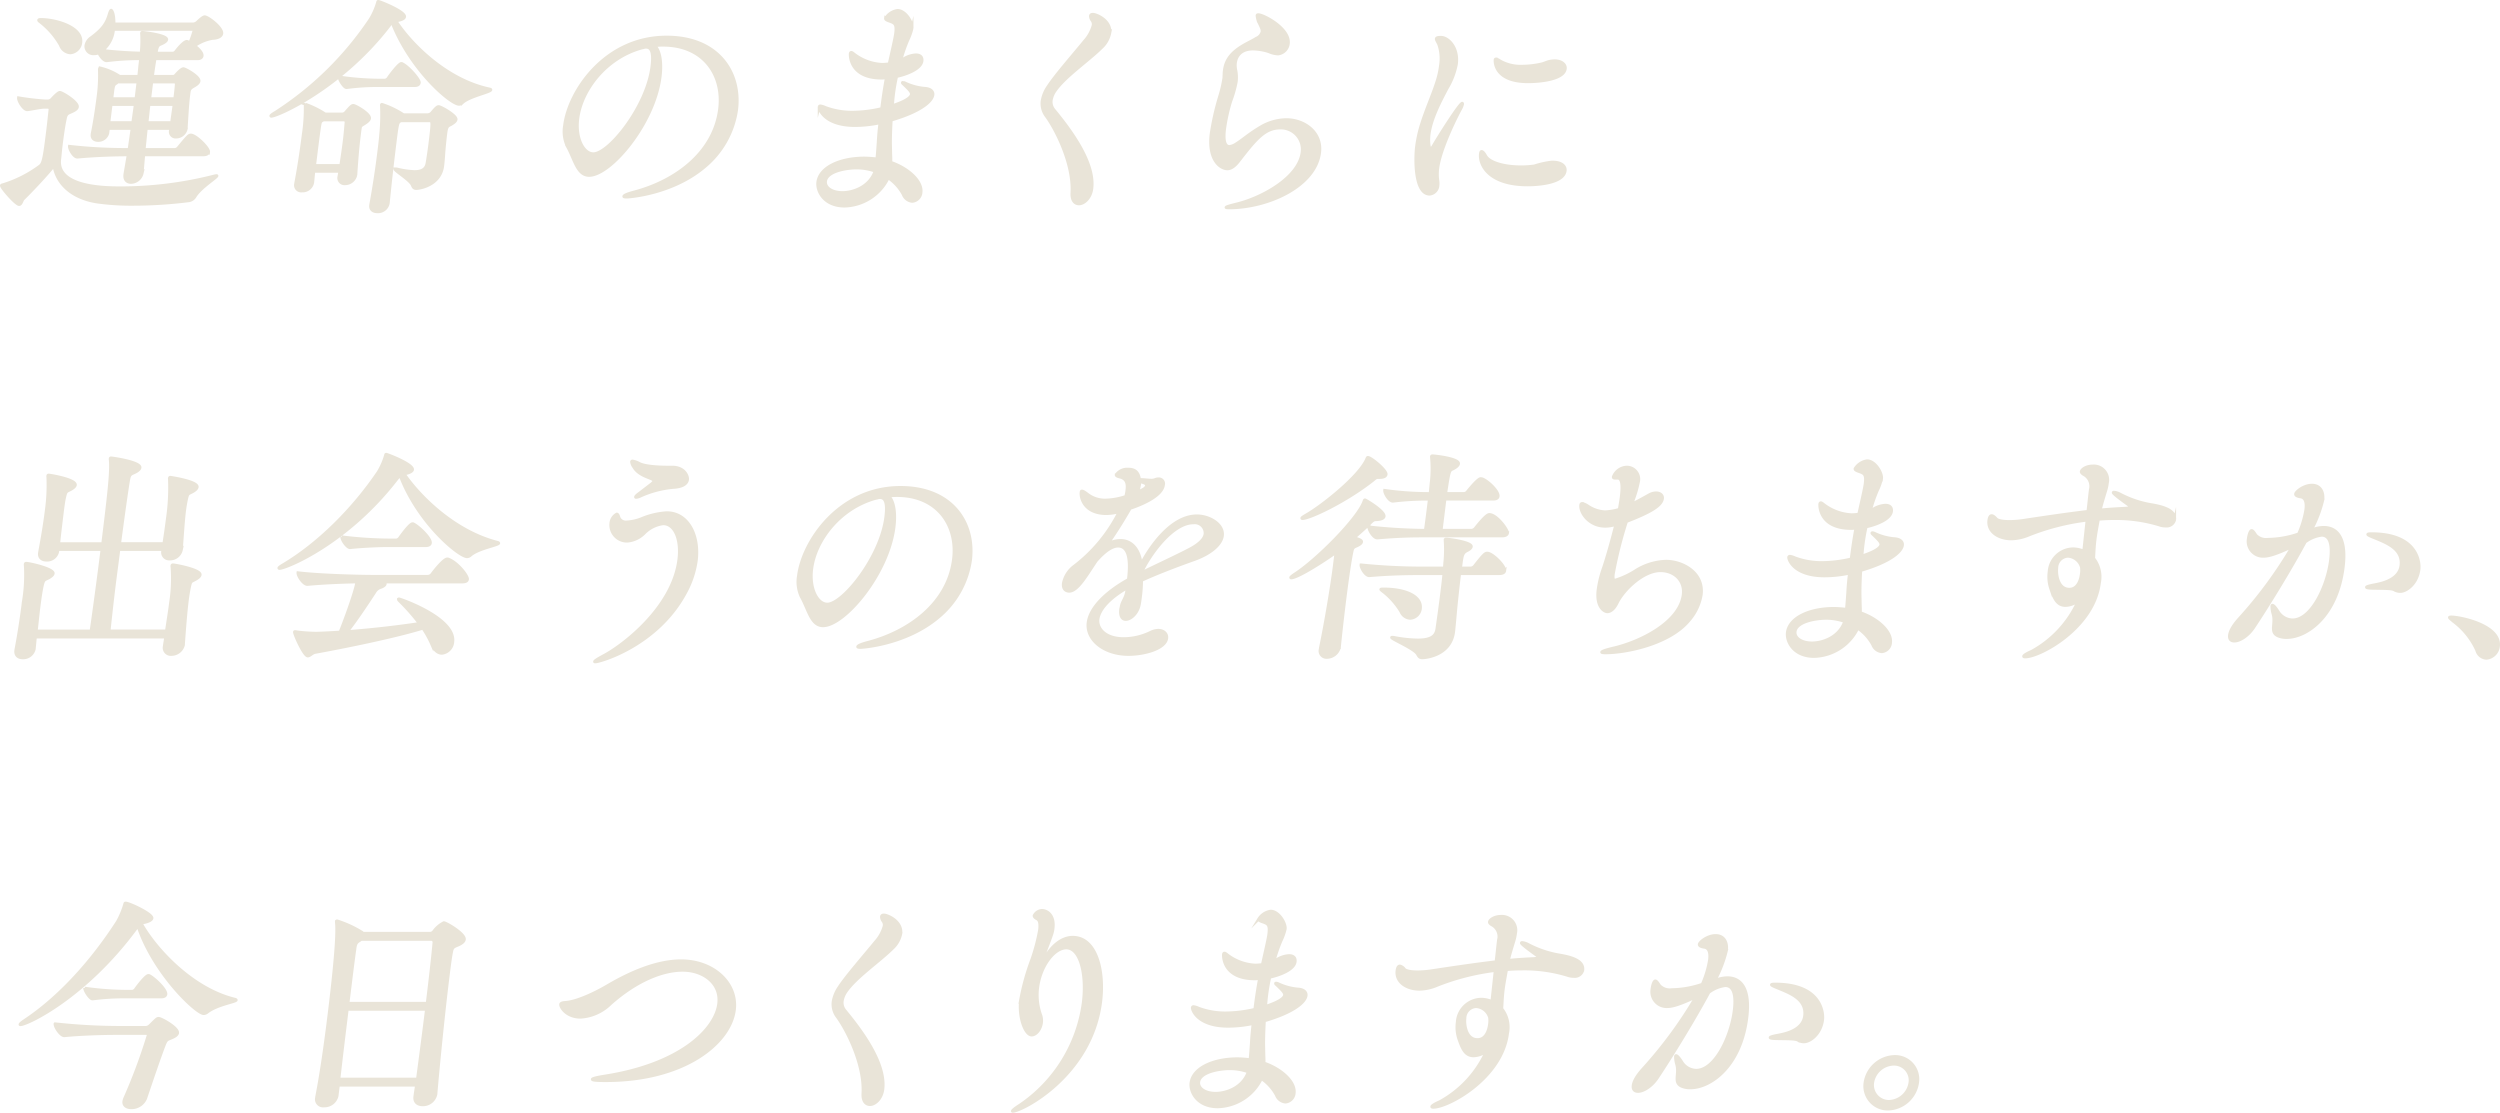 <svg xmlns="http://www.w3.org/2000/svg" width="480.543" height="213.892" viewBox="0 0 480.543 213.892">
  <g id="グループ_55" data-name="グループ 55" transform="translate(0.27 0.271)">
    <path id="パス_36" data-name="パス 36" d="M99.811,191.073c.087,0,.13,0,.125.044-.043.347-3.183,2.256-4.219,3.991a1.7,1.7,0,0,1-1.093.781,87.062,87.062,0,0,1-10.928.694,47.384,47.384,0,0,1-6.756-.434c-4.854-.737-7.81-3.514-8.338-6.984-1.233,1.562-3.932,4.468-5.955,6.464-.152.174-.34,1-.731,1-.65,0-3.46-3.253-3.412-3.643.01-.087.1-.13.325-.174a23.4,23.4,0,0,0,7.029-3.558c.667-.477.855-1.3,1.558-7.027.207-1.692.35-3.21.425-3.818.037-.3-.158-.477-.462-.477h-.65c-.738,0-2.434.39-3.225.477H63.46c-.694,0-1.745-1.691-1.67-2.3a48.813,48.813,0,0,0,5.13.608h.564a1.106,1.106,0,0,0,.742-.39c.352-.39,1.2-1.258,1.5-1.258.477,0,3.5,1.865,3.389,2.776-.054.433-.562.693-1.023.911-.693.347-1.079.3-1.282,1.258-.3,1.345-.6,3.428-.824,5.292-.118.955-.185,1.866-.276,2.6-.644,5.249,8.085,5.509,11.554,5.509a72.69,72.69,0,0,0,18.1-2.255A3.854,3.854,0,0,1,99.811,191.073ZM73.766,165.479a2.209,2.209,0,0,1-2.024,1.995,2.18,2.18,0,0,1-1.9-1.475,15.035,15.035,0,0,0-3.874-4.468c-.2-.13-.315-.26-.305-.347s.146-.13.406-.13C68.973,161.054,74.127,162.53,73.766,165.479Zm24.568,21.038c-.032.26-.287.564-1.067.564H85.859l-.3,3.514-.006.044a2.255,2.255,0,0,1-2.121,1.735c-.737,0-1.335-.433-1.2-1.518l.016-.13.622-3.644c-2.213,0-6.04.087-9.726.434H73.1c-.737,0-1.582-1.606-1.523-2.082a96.509,96.509,0,0,0,11.463.607l.582-4.034H79.066l-.111.911a1.865,1.865,0,0,1-1.863,1.388c-.693,0-1.259-.348-1.157-1.171l.021-.174c.515-2.429,1.006-6.073,1.2-7.634a31.13,31.13,0,0,0,.179-4.643l.016-.13c.017-.13.066-.173.152-.173a11.469,11.469,0,0,1,3.587,1.518c.043,0,.037.044.076.086h3.73c.112-.911.171-1.735.256-2.429l.118-.955a48.9,48.9,0,0,0-6.512.39h-.044c-.521,0-1.2-.824-1.5-1.518a2.362,2.362,0,0,1-.888.174,1.445,1.445,0,0,1-1.587-1.562,2.339,2.339,0,0,1,1.059-1.562c2.148-1.606,2.932-2.689,3.476-4.642.135-.39.248-.607.335-.607.043,0,.559.39.542,2.646H95.368a1.4,1.4,0,0,0,.732-.3c.194-.173,1.087-1.084,1.477-1.084.651,0,3.426,2.126,3.292,3.21-.058.478-.589.911-1.809.955a8.37,8.37,0,0,0-3.429,1.432c.283.173,1.547,1.17,1.457,1.909-.032.26-.242.563-.892.563H88.043c-.161.955-.349,2.126-.5,3.384h3.947a.618.618,0,0,0,.509-.26c1.006-1.128,1.364-1.214,1.494-1.214.347,0,3.109,1.518,3,2.385-.043.347-.427.651-.941.955-.882.477-.909.693-1.01,1.518l-.053.434c-.213,1.735-.364,4.728-.47,6.29l-.005.044a1.993,1.993,0,0,1-1.921,1.518,1.019,1.019,0,0,1-1.109-1.215l.006-.044.092-.389H86.352l-.408,4.034h5.9a.942.942,0,0,0,.65-.347c1.784-2.169,2.032-2.429,2.423-2.429C95.869,183.265,98.425,185.781,98.334,186.518Zm-2.828-23.251c.027-.218-.092-.3-.222-.3H80.06a5.869,5.869,0,0,1-2.1,4.035c2.733.347,5.58.477,7.4.521a22.763,22.763,0,0,0,.1-3.6.7.7,0,0,1-.011-.26c.01-.087.059-.13.1-.13.3,0,4.838.521,4.731,1.388-.032.26-.368.521-.92.781-.595.26-.812.26-1.027,1.3-.022.173-.086.347-.108.521h3.254a.779.779,0,0,0,.562-.348c1.492-1.909,2.013-1.909,2.1-1.909a.555.555,0,0,1,.25.087l.325.173A17.242,17.242,0,0,0,95.506,163.267ZM79.587,177.408l-.427,3.471h4.6c.15-1.215.331-2.344.47-3.471Zm5.173-4.338h-3.9c-.092.043-.151.173-.243.217-.472.3-.52.348-.686,1.345l-.2,1.648h4.641Zm2.114,4.338c-.138,1.128-.238,2.3-.383,3.471h4.728c.14-1.129.326-2.3.47-3.471Zm5.235-3.773c.037-.3-.061-.564-.409-.564H87.406l-.394,3.21h4.814C91.948,175.283,92.056,174.415,92.109,173.635Z" transform="translate(-58.503 -157.584)" fill="#e9e4d8" stroke="#e9e4d8" stroke-miterlimit="10" stroke-width="0.542"/>
    <path id="パス_37" data-name="パス 37" d="M150.535,174.656c-.053.434-4.1,1.215-5.465,2.473a.94.94,0,0,1-.645.3c-1.606,0-9.34-6.594-12.9-15.748a2.91,2.91,0,0,0-.459.564c-9.195,12.016-21.49,17.483-22.748,17.483a.081.081,0,0,1-.077-.087c.01-.086.255-.3.861-.651a62.652,62.652,0,0,0,18.248-17.916,13.474,13.474,0,0,0,1.381-3.124c.071-.217.037-.3.168-.3.3,0,5.182,1.952,5.059,2.95-.043.347-.551.607-1.57.781l-.092.044c3.035,4.6,9.8,11.322,17.956,13.057C150.465,174.526,150.546,174.569,150.535,174.656Zm-23.311,5.466c-.048.39-.525.737-1,1.04-.843.522-.7.391-.853,1.3l-.144,1.172c-.251,2.039-.436,4.251-.635,7.287l-.01.086a2.116,2.116,0,0,1-2.073,1.692,1.1,1.1,0,0,1-1.174-1.388l.005-.044.161-.954h-4.988c-.1.781-.143,1.518-.223,2.169a1.971,1.971,0,0,1-2.062,1.6,1.1,1.1,0,0,1-1.223-1.344l.022-.174c.712-3.687,1.25-7.722,1.454-9.37a32.979,32.979,0,0,0,.368-5.466l.027-.217c.005-.044.01-.086.054-.086a17.524,17.524,0,0,1,3.761,1.865h3.3a.865.865,0,0,0,.65-.347c.957-1.085,1.158-1.3,1.462-1.3C124.535,177.649,127.33,179.255,127.224,180.122Zm-4.876,4.381c.15-1.215.25-2.386.346-3.514a.448.448,0,0,0-.452-.564h-3.861l-.092.044c-.509.26-.514.3-.691,1.388-.246,1.649-.613,4.643-.943,7.332h5.032C121.937,187.5,122.173,185.935,122.348,184.5Zm14.434-11.236c-.036.3-.242.564-.892.564h-6.766a44.876,44.876,0,0,0-6.3.389h-.044c-.477,0-1.456-1.562-1.4-2.039a54.486,54.486,0,0,0,7.95.607h.867a.978.978,0,0,0,.563-.347c.325-.521,2.087-2.862,2.563-2.862.044,0,.13,0,.169.043C134.65,170.144,136.857,172.66,136.782,173.268Zm7.07,7.071c-.043.347-.427.651-1.033,1-.645.3-.785.39-.971,1.91-.128,1.04-.294,2.732-.351,3.557-.042.694-.116,1.648-.206,2.386l-.01.086c-.443,3.6-4.263,4.338-5.087,4.338-.39,0-.586-.173-.749-.607-.355-1-3.39-2.776-3.347-3.124.005-.044.049-.044.135-.044a1.335,1.335,0,0,1,.343.044,16.475,16.475,0,0,0,3.281.478c1.6,0,2.243-.608,2.415-1.649.144-.824.369-2.3.545-3.731.527-4.295.495-4.381-.112-4.381h-5.465c-.043,0-.043,0-.092.044-.558.3-.568.389-1.17,5.292-.389,3.166-.852,7.287-1.154,10.455a2,2,0,0,1-2.117,1.692c-.781,0-1.383-.391-1.277-1.259l.017-.13c.664-3.643,1.2-7.287,1.555-10.193.149-1.215.277-2.256.346-3.167a38.617,38.617,0,0,0,.161-5.553,1.8,1.8,0,0,0-.017-.217c.01-.087.059-.13.1-.13a17.149,17.149,0,0,1,4.017,1.909l.12.086h4.684a1.125,1.125,0,0,0,.736-.347c.864-1.041,1.1-1.215,1.363-1.215C140.9,177.866,143.949,179.558,143.852,180.339Z" transform="translate(-56.454 -157.651)" fill="#e9e4d8" stroke="#e9e4d8" stroke-miterlimit="10" stroke-width="0.542"/>
    <path id="パス_38" data-name="パス 38" d="M181.241,165.795c-.477,0-.96.044-1.443.087.979.867,1.4,3.124,1.05,5.943-1.114,9.066-9.533,19-13.653,19-2.3,0-2.788-3.081-4.176-5.553a6.661,6.661,0,0,1-.546-4.035c.8-6.55,7.727-17,19.611-17,9.932,0,14.344,6.81,13.465,13.968a17.485,17.485,0,0,1-6.211,11.019c-6.191,5.206-14.5,5.769-14.891,5.769-.433,0-.6-.043-.591-.13.027-.217.714-.52,2.058-.867,7.846-2.082,15.322-7.5,16.36-15.964.794-6.464-3.052-12.234-10.859-12.234Zm-4.017.564c-6.919,1.952-11.541,8.156-12.206,13.578-.469,3.817,1.126,6.724,2.99,6.724,2.993,0,10.309-9.067,11.252-16.745.239-1.952.2-3.731-1.1-3.731a1.278,1.278,0,0,0-.4.043,1.447,1.447,0,0,1-.357.087Z" transform="translate(-54.224 -157.38)" fill="#e9e4d8" stroke="#e9e4d8" stroke-miterlimit="10" stroke-width="0.542"/>
    <path id="パス_39" data-name="パス 39" d="M223.236,186.95c.023.521.046,1.041.025,1.562,3.207,1.085,6.07,3.557,5.8,5.77a1.847,1.847,0,0,1-1.688,1.735,2.06,2.06,0,0,1-1.742-1.344,9.019,9.019,0,0,0-2.865-3.167,9.617,9.617,0,0,1-8.386,5.423c-3.947,0-5.374-2.863-5.16-4.6.34-2.776,4.126-4.641,8.983-4.641a21.549,21.549,0,0,1,2.365.173c.127-1.041.184-2.213.258-3.166q.094-1.823.333-3.774a23.279,23.279,0,0,1-4.791.521c-5.813,0-6.952-3.08-6.889-3.6a.232.232,0,0,1,.238-.174,3.29,3.29,0,0,1,.96.3,14.662,14.662,0,0,0,5.266.911,24.982,24.982,0,0,0,5.55-.694c.241-1.952.529-3.947.9-5.9-.3,0-.57.044-.873.044-6.246,0-6.088-4.469-6.062-4.685.022-.174.076-.26.206-.26.174,0,.445.26.684.434a9.608,9.608,0,0,0,5.236,1.865,10.836,10.836,0,0,0,1.182-.086l.178-.044.387-1.735c.66-2.907.8-3.688.853-4.122.208-1.692-.156-1.909-.9-2.213-.748-.259-1.08-.389-1.047-.65a3.25,3.25,0,0,1,2.312-1.519c1.518,0,2.926,2.3,2.788,3.428a10.551,10.551,0,0,1-.8,2.255,29.49,29.49,0,0,0-1.347,3.9l.509-.26a4.922,4.922,0,0,1,2.351-.781c1.3,0,1.234.911,1.2,1.171-.192,1.562-3.053,2.6-4.878,2.993a36.922,36.922,0,0,0-.632,3.731c-.075.607-.11,1.258-.185,1.866.812-.26,3.527-1.171,3.649-2.17.053-.433-.409-.911-1.5-1.951-.157-.131-.233-.218-.222-.3.005-.044.048-.044.135-.044a1.281,1.281,0,0,1,.416.13,11.029,11.029,0,0,0,3.651,1c1.166.044,1.752.564,1.667,1.258-.159,1.3-2.481,3.254-8.012,4.859-.09,1.432-.141,2.907-.149,4.381Zm-6.527,2.647c-2.125,0-5.762.651-6,2.559-.144,1.171,1.165,2.169,3.246,2.169s5.208-1.084,6.275-4.121A10.731,10.731,0,0,0,216.709,189.6Z" transform="translate(-52.295 -157.582)" fill="#e9e4d8" stroke="#e9e4d8" stroke-miterlimit="10" stroke-width="0.542"/>
    <path id="パス_40" data-name="パス 40" d="M256.366,194.3c.3-5.639-3.177-12.277-4.922-14.662a3.989,3.989,0,0,1-.81-2.95,6.861,6.861,0,0,1,1.17-2.82c1.34-2.082,5.175-6.465,6.965-8.676a7.407,7.407,0,0,0,1.673-3.037,1.248,1.248,0,0,0-.191-.911,1.516,1.516,0,0,1-.328-.867c.032-.26.173-.347.477-.347.693,0,3.538,1.214,3.244,3.6a5.15,5.15,0,0,1-1.6,2.82c-2.425,2.429-7.107,5.6-8.966,8.372a4.347,4.347,0,0,0-.69,1.736,2.386,2.386,0,0,0,.552,1.865c3.169,3.861,7.867,10.108,7.254,15.1-.223,1.822-1.489,2.95-2.486,2.95C256.924,196.465,256.266,195.815,256.366,194.3Z" transform="translate(-50.59 -157.553)" fill="#e9e4d8" stroke="#e9e4d8" stroke-miterlimit="10" stroke-width="0.542"/>
    <path id="パス_41" data-name="パス 41" d="M289.916,166.7c-2.472,0-3.261,1.475-3.41,2.689a4.377,4.377,0,0,0,.058,1.3,7.038,7.038,0,0,1,.108,2.3,22.764,22.764,0,0,1-1.072,3.774,33.8,33.8,0,0,0-1.169,5.292c-.17,1.388-.243,3.384.929,3.384a3.037,3.037,0,0,0,1.371-.564c1.126-.694,2.4-1.865,4.595-3.166a9.916,9.916,0,0,1,4.99-1.432c3.383,0,6.864,2.385,6.378,6.333-.8,6.507-9.979,10.629-17.439,10.629-.347,0-.558-.043-.553-.086.017-.13.6-.3,1.81-.607,5.045-1.171,12.208-5.12,12.806-9.978a4.119,4.119,0,0,0-4.2-4.685c-2.95,0-4.685,2.126-7.983,6.377-.774,1-1.483,1.474-2.176,1.474-1.3,0-3.745-1.648-3.116-6.767a50.536,50.536,0,0,1,1.611-7.114,23.441,23.441,0,0,0,.827-3.557c.027-.218.01-.434.038-.652a5.627,5.627,0,0,1,.057-.824c.272-2.213,1.565-3.558,3.579-4.772.888-.521,1.81-.955,2.7-1.475a1.8,1.8,0,0,0,.974-1.214,1.851,1.851,0,0,0-.033-.434c-.219-.693-.654-1.388-.775-1.822a4.606,4.606,0,0,1-.158-.825c.016-.13.065-.173.238-.173,1.04,0,6.132,2.689,5.78,5.553a2.241,2.241,0,0,1-1.979,1.995,4.835,4.835,0,0,1-1.768-.433A10.515,10.515,0,0,0,289.916,166.7Z" transform="translate(-49.307 -157.55)" fill="#e9e4d8" stroke="#e9e4d8" stroke-miterlimit="10" stroke-width="0.542"/>
    <path id="パス_42" data-name="パス 42" d="M319.753,185.314a25.093,25.093,0,0,1,.972-4.381c.925-2.95,2.166-5.639,2.953-8.156a16.066,16.066,0,0,0,.671-2.993,8.489,8.489,0,0,0-.318-4.121c-.2-.477-.5-.867-.476-1.084s.255-.3.906-.3c1.344,0,3.365,1.91,2.971,5.12a14.075,14.075,0,0,1-1.788,4.684c-1.415,2.689-3.115,5.943-3.478,8.894-.124,1-.071,2.689.32,2.689.13,0,.329-.218.557-.651,1.367-2.3,5.025-8.069,5.5-8.069.045,0,.076.086.066.174a3.673,3.673,0,0,1-.431,1.041c-.783,1.432-3.887,7.635-4.34,11.322a9.127,9.127,0,0,0,.016,2.343,3.149,3.149,0,0,1,.025.867,1.78,1.78,0,0,1-1.6,1.736C319.328,194.425,319.491,187.441,319.753,185.314Zm26.183,2.95c1.692,0,2.505.781,2.4,1.649-.329,2.689-6.45,2.733-7.231,2.733-7.459,0-9.326-3.861-9.066-5.987.036-.3.1-.433.226-.433.218,0,.484.3.8.867.712,1.258,3.518,2.081,6.727,2.081a17.9,17.9,0,0,0,2.624-.173,17.358,17.358,0,0,1,3.3-.738ZM341.2,172.821c-6.507,0-6.373-3.9-6.337-4.207.016-.13.065-.174.195-.174a2.633,2.633,0,0,1,.775.39,8,8,0,0,0,4.3,1,16.813,16.813,0,0,0,3.653-.433c.58-.13,1.094-.434,1.67-.521a6.049,6.049,0,0,1,.833-.087c1.389,0,2.166.738,2.069,1.519C348.1,172.431,343.321,172.821,341.2,172.821Z" transform="translate(-47.746 -157.378)" fill="#e9e4d8" stroke="#e9e4d8" stroke-miterlimit="10" stroke-width="0.542"/>
    <path id="パス_43" data-name="パス 43" d="M94.514,266.906c-.124.651-.269,1.474-.38,2.385-.283,2.3-.521,5.293-.752,8.59l-.005.044a2.383,2.383,0,0,1-2.3,1.778,1.28,1.28,0,0,1-1.364-1.6l.01-.087c.064-.521.177-1.084.247-1.648H64.943c-.1.781-.148,1.562-.238,2.3l-.005.043a2.182,2.182,0,0,1-2.2,1.649c-.824,0-1.465-.434-1.342-1.432l.016-.13c.606-3.166,1.108-6.55,1.433-9.2a31.2,31.2,0,0,0,.381-6.984.7.7,0,0,1-.011-.26c.016-.13.065-.174.195-.174.563,0,5.293,1.041,5.182,1.953-.037.3-.422.607-.887.866-.834.434-.943.26-1.239,1.606-.2.912-.423,2.386-.635,4.121-.172,1.389-.32,2.951-.5,4.469H75.627c.561-3.861,1.4-10.022,2.1-15.661H69.265l-.053.433a2.079,2.079,0,0,1-2.192,1.606c-.781,0-1.422-.433-1.311-1.345l.017-.13c.514-2.776,1-5.639,1.3-8.112a36.026,36.026,0,0,0,.3-6.333.97.97,0,0,1-.006-.3.132.132,0,0,1,.146-.13c.26,0,5.278.824,5.145,1.909-.036.3-.422.607-.887.867-.834.434-.9.26-1.189,1.562-.194.868-.338,2.039-.5,3.384-.2,1.648-.437,3.557-.628,5.466h8.458c1.071-8.72,1.689-13.752,1.456-16.095a.751.751,0,0,1-.011-.26.132.132,0,0,1,.146-.13c.3,0,5.716.781,5.583,1.866-.043.347-.524.737-1.256,1.041-.687.3-.789.433-.978,1.6-.336,2.039-1,6.725-1.687,11.974h8.5c.219-1.433.465-3.08.657-4.643a41.236,41.236,0,0,0,.422-7.678.769.769,0,0,1-.01-.26c.016-.13.064-.173.194-.173.044,0,5.283.78,5.15,1.865-.043.347-.427.651-.892.911-.883.477-.9.26-1.189,1.562-.119.608-.247,1.3-.344,2.082-.255,2.081-.418,4.814-.617,7.5l-.005.044a2.212,2.212,0,0,1-2.251,1.736,1.258,1.258,0,0,1-1.326-1.562l.031-.26H80.976c-.282,2.3-.623,4.729-.9,6.984-.4,3.254-.735,6.334-.979,8.676H90.114c.267-1.822.588-3.731.8-5.466a29.994,29.994,0,0,0,.273-6.81.739.739,0,0,1-.012-.261c.016-.13.065-.173.195-.173.347,0,5.354.911,5.231,1.91-.042.347-.47.65-.936.91C94.783,265.777,94.81,265.56,94.514,266.906Z" transform="translate(-58.395 -154.18)" fill="#e9e4d8" stroke="#e9e4d8" stroke-miterlimit="10" stroke-width="0.542"/>
    <path id="パス_44" data-name="パス 44" d="M132.533,245.85c-9.659,12.624-21.474,17.353-22.689,17.353-.086,0-.125-.044-.12-.087.01-.086.255-.3.861-.651,6.692-3.99,13.357-10.585,18.231-17.786a13.4,13.4,0,0,0,1.382-3.124c.07-.217.036-.3.167-.3.217,0,5.187,1.909,5.06,2.95-.037.3-.508.607-1.4.781-.086,0-.134.043-.221.043,3.017,4.381,9.663,11.019,17.9,13.145.212.043.288.13.283.173-.048.392-3.94,1-5.45,2.343a.965.965,0,0,1-.638.26c-1.518,0-9.4-6.42-12.873-15.617ZM129.867,265.8c.2.13.314.26.3.39-.032.261-.5.564-1,.694a2.032,2.032,0,0,0-1.023.911c-1.335,2.04-3.571,5.423-5.264,7.549,5.167-.39,10.185-1,13.854-1.562a39.246,39.246,0,0,0-3.651-4.165c-.234-.217-.386-.39-.376-.477a.109.109,0,0,1,.1-.087c.26,0,10.912,3.688,10.352,8.243a2.359,2.359,0,0,1-2.093,2.213c-.693,0-1.416-.478-1.923-1.648a19.122,19.122,0,0,0-1.737-3.167c-5.5,1.692-15.194,3.644-20.695,4.642-.624.13-1,.694-1.43.694-.737,0-2.606-4.208-2.558-4.6.01-.086.053-.086.1-.086a1.161,1.161,0,0,1,.342.044,31.047,31.047,0,0,0,3.569.26c.39,0,1.214,0,4.753-.218.551-1.3,3-7.809,3.221-9.631-2.867.044-6.706.218-9.47.478h-.044c-.781,0-1.874-1.692-1.8-2.255,4.316.521,12.015.693,14.487.693h10.5a1.018,1.018,0,0,0,.741-.39c.368-.521,2.271-2.95,2.965-2.95a.512.512,0,0,1,.254.044c1.78.693,3.726,3.21,3.646,3.86-.031.26-.237.521-.975.521Zm.728-6.983c-1.431,0-4.787.13-7.161.39h-.044c-.564,0-1.636-1.519-1.566-2.083a77.942,77.942,0,0,0,8.991.608h1.517a.98.98,0,0,0,.564-.347s1.946-2.777,2.509-2.777c.086,0,.174,0,.211.044.983.477,3.352,2.733,3.239,3.644-.032.26-.236.521-.887.521Z" transform="translate(-56.393 -154.207)" fill="#e9e4d8" stroke="#e9e4d8" stroke-miterlimit="10" stroke-width="0.542"/>
    <path id="パス_45" data-name="パス 45" d="M168.174,281.111c-.086,0-.173,0-.168-.043.022-.174.584-.521,1.7-1.129,3.52-1.822,13.355-9.153,14.506-18.524.469-3.817-.763-6.854-3.018-6.854a6.219,6.219,0,0,0-3.6,1.779,5.205,5.205,0,0,1-3.228,1.561,3.1,3.1,0,0,1-3.228-3.384,2.2,2.2,0,0,1,1.135-1.821c.217,0,.309.3.434.694a1.438,1.438,0,0,0,1.5.824,9.158,9.158,0,0,0,2.763-.607,14.972,14.972,0,0,1,4.914-1.171c4.034,0,6.288,4.25,5.681,9.2a18.134,18.134,0,0,1-2.057,6.16C180.045,278.031,169,281.111,168.174,281.111Zm10.8-34.227c.243-.218.389-.348.41-.521.016-.13-.1-.26-.26-.348-.608-.347-2.719-.824-3.573-2.343a2.1,2.1,0,0,1-.435-1.04.173.173,0,0,1,.188-.13,4.113,4.113,0,0,1,1.33.477c1.39.693,4.9.693,5.25.693h1.041c2.342,0,3.044,1.692,2.96,2.386-.112.911-1.13,1.432-2.746,1.518a19.42,19.42,0,0,0-6.274,1.648,2.369,2.369,0,0,1-.857.261c-.086,0-.13,0-.119-.087s.167-.3.6-.607Z" transform="translate(-53.992 -154.155)" fill="#e9e4d8" stroke="#e9e4d8" stroke-miterlimit="10" stroke-width="0.542"/>
    <path id="パス_46" data-name="パス 46" d="M224.423,248.938c-.477,0-.961.044-1.442.086.978.868,1.394,3.124,1.047,5.944-1.113,9.067-9.532,19-13.652,19-2.3,0-2.788-3.081-4.176-5.554a6.658,6.658,0,0,1-.546-4.034c.8-6.551,7.727-17.006,19.611-17.006,9.932,0,14.344,6.81,13.464,13.969a17.474,17.474,0,0,1-6.21,11.019c-6.191,5.206-14.5,5.77-14.891,5.77-.433,0-.6-.044-.591-.13.027-.218.715-.521,2.059-.868,7.845-2.082,15.32-7.5,16.359-15.964.793-6.465-3.052-12.234-10.859-12.234Zm-4.017.564c-6.919,1.952-11.541,8.156-12.206,13.578-.469,3.817,1.126,6.724,2.99,6.724,2.993,0,10.309-9.067,11.251-16.744.241-1.953.2-3.732-1.1-3.732a1.239,1.239,0,0,0-.4.044,1.427,1.427,0,0,1-.357.086Z" transform="translate(-52.445 -153.955)" fill="#e9e4d8" stroke="#e9e4d8" stroke-miterlimit="10" stroke-width="0.542"/>
    <path id="パス_47" data-name="パス 47" d="M266.811,266.82c-3.737,2.169-5.391,4.338-5.6,6.031-.212,1.735,1.32,3.73,4.963,3.73a11.921,11.921,0,0,0,5.138-1.214,3.54,3.54,0,0,1,1.479-.39c1.085,0,1.737.694,1.636,1.518-.246,2-4.244,3.124-7.367,3.124-4.684,0-8.154-2.82-7.749-6.117.33-2.689,3.131-5.727,7.739-8.286.33-2.689.441-6.42-1.988-6.42-1.04,0-2.443.824-4.212,2.863l-1.6,2.429c-1.113,1.648-2.367,3.384-3.582,3.384-.173,0-1.3-.043-1.109-1.562a5.46,5.46,0,0,1,2.189-3.341,29.987,29.987,0,0,0,8.457-10.237l.108-.174-.05.044a10.423,10.423,0,0,1-2.427.347c-4.207,0-5.017-2.95-4.872-4.121.021-.174.069-.217.156-.217.217,0,.5.173,1.015.563a5.5,5.5,0,0,0,3.5,1.172,13.2,13.2,0,0,0,3.9-.694,6.906,6.906,0,0,0,.236-1.215c.122-1,.093-2.169-1.34-2.516-.379-.086-.753-.218-.726-.434A2.579,2.579,0,0,1,266.968,244c1.128,0,2,.347,2.226,1.995h.347c.819.044,1.46.13,1.98.13a2.352,2.352,0,0,0,.574-.086,1.787,1.787,0,0,1,.758-.174.921.921,0,0,1,.941,1.171c-.282,2.3-4.827,3.991-6.41,4.512l-.112.217c-1.87,3.211-2.982,4.858-4.145,6.551a5.4,5.4,0,0,1,2.418-.608c2.255,0,3.674,1.866,3.957,4.512,1.646-3.166,5.732-9.24,10.72-9.24,2.385,0,5.18,1.6,4.908,3.817-.207,1.693-2.242,3.428-5.33,4.555-3.175,1.128-7.085,2.6-10.21,4.035a24.226,24.226,0,0,1-.205,3.08c-.064.521-.133,1.085-.241,1.606-.338,1.692-1.648,2.82-2.6,2.82-.651,0-1.144-.564-.968-2,.016-.13.085-.347.106-.521.221-1.084.837-1.518,1.057-2.949Zm2.421-20.432a2.129,2.129,0,0,1-.02.521,9.569,9.569,0,0,1-.355,1.474c1.057-.477,1.609-.737,1.672-1.257.027-.218-.12-.434-1.172-.694Zm9.408,13.1c2.037-1.04,3.032-2.081,3.149-3.036a1.99,1.99,0,0,0-2.254-2.126c-3.99,0-8.384,6.117-9.982,9.588C272.369,262.525,275.954,260.877,278.641,259.488Z" transform="translate(-50.427 -154.094)" fill="#e9e4d8" stroke="#e9e4d8" stroke-miterlimit="10" stroke-width="0.542"/>
    <path id="パス_48" data-name="パス 48" d="M314.482,253.17c-.043.347-.508.606-1.511.65-.521,0-.671.174-1.212.694-.941.955-2.006,1.866-3.03,2.776,1.214.348,1.448.564,1.421.781-.036.3-.415.564-1.012.825-.731.3-.709.477-.913,1.432-.472,2.429-.983,6.247-1.442,9.978-.372,3.036-.691,5.986-.9,8.026l0,.044a2.5,2.5,0,0,1-2.4,1.909,1.234,1.234,0,0,1-1.283-1.563l.032-.259c.943-4.512,2.191-11.844,2.693-15.922l.3-2.429c-2.284,1.649-7.368,4.9-8.625,4.9a.08.08,0,0,1-.077-.086c.01-.086.254-.3.775-.65,4.14-2.647,12.153-10.672,13.3-13.969.066-.174.081-.3.211-.3S314.6,252.172,314.482,253.17Zm.385-8.069c-.043.347-.424.607-1.2.607h-.39c-.346,0-.5.174-.979.564-5.185,4.077-12.09,7.331-13.522,7.331-.086,0-.125-.043-.12-.086.011-.086.25-.26.764-.564,3.026-1.692,10.426-7.549,11.746-10.889.066-.173.113-.217.2-.217C311.968,241.847,314.962,244.32,314.867,245.1Zm22.794,18.523c-.039.3-.286.564-1.067.564H329c-.25,2.039-.533,4.685-.738,6.724-.108,1.215-.313,3.6-.413,4.425-.581,4.728-5.65,5.032-6.04,5.032-.477,0-.668-.217-.912-.695-.6-1.084-5.022-2.906-4.985-3.21.006-.044.049-.044.136-.044a1.905,1.905,0,0,1,.427.044,25.208,25.208,0,0,0,4.5.478c2.558,0,3.435-.782,3.638-2.082.305-2.126.64-4.511.917-6.768.171-1.388.331-2.69.437-3.9h-4.6c-2.255,0-5.731.044-9.72.39h-.044c-.737,0-1.631-1.562-1.566-2.082a114.609,114.609,0,0,0,11.594.607h4.423c.052-.434.062-.867.111-1.257a25.862,25.862,0,0,0,.051-3.948,2.067,2.067,0,0,0-.017-.218c.015-.13.1-.13.232-.13.606,0,4.913.608,4.811,1.433-.03.26-.324.52-.74.736-.97.478-1.013.825-1.325,3.384h1.952a1.026,1.026,0,0,0,.691-.347c1.8-2.3,2.089-2.517,2.479-2.517C335.3,260.24,337.773,262.713,337.661,263.624Zm.544-7.244c-.033.259-.287.563-1.068.563H322.043c-2.255,0-4.864.043-8.852.39h-.043c-.738,0-1.668-1.6-1.6-2.125a105,105,0,0,0,10.807.651h.043c.243-1.606.519-3.862.779-5.987h-.3a54.551,54.551,0,0,0-6.684.39h-.045c-.736,0-1.628-1.562-1.566-2.082a59.922,59.922,0,0,0,8.558.607h.175c.1-.824.153-1.6.238-2.3a23.37,23.37,0,0,0,.039-4.555,1.737,1.737,0,0,0-.019-.217c.017-.13.066-.174.2-.174.435,0,5.142.521,5.019,1.519-.043.347-.525.737-1.169,1.041-.638.26-.672.521-1.312,4.684h3.514a.938.938,0,0,0,.649-.347c.1-.13,2-2.516,2.564-2.516.13,0,.211.043.3.043,1.08.39,3.177,2.385,3.059,3.34-.036.3-.243.564-.979.564h-9.238l-.736,5.987h5.855a1.11,1.11,0,0,0,.7-.39c1.95-2.473,2.494-2.647,2.709-2.647C336.124,252.822,338.277,255.772,338.2,256.38Zm-16.749,14.532a2.094,2.094,0,0,1-1.965,1.866,2.063,2.063,0,0,1-1.792-1.3,14.075,14.075,0,0,0-3.271-3.732c-.4-.3-.592-.477-.586-.52.01-.087.183-.087.531-.087C318.623,267.138,321.748,268.526,321.456,270.912Z" transform="translate(-48.698 -154.195)" fill="#e9e4d8" stroke="#e9e4d8" stroke-miterlimit="10" stroke-width="0.542"/>
    <path id="パス_49" data-name="パス 49" d="M359.885,250.742c1.3-.651,2.6-1.389,3.39-1.823a2.846,2.846,0,0,1,1.257-.347c.781,0,1.336.434,1.255,1.085-.164,1.344-2.184,2.6-6.918,4.424a80.166,80.166,0,0,0-2.536,10.065c-.141,1.128.109,1.214.327,1.214a16,16,0,0,0,3.862-1.778,11.6,11.6,0,0,1,5.955-1.865c3.079,0,7.284,2.125,6.757,6.42a9.964,9.964,0,0,1-2.294,4.9c-3.732,4.6-12.136,6.29-16.126,6.29-.476,0-.732-.043-.719-.13.02-.173.745-.434,2.4-.824,5.137-1.215,12.62-4.946,13.271-10.238.324-2.647-1.647-4.6-4.38-4.6-3.254,0-7.034,3.6-8.3,6.161-.529,1.128-1.253,1.735-1.9,1.735-.565,0-2.195-.867-1.784-4.207a20.451,20.451,0,0,1,1.043-4.251c.614-1.822,1.592-5.206,2.367-8.33a6.048,6.048,0,0,1-2.038.348c-3.079,0-4.886-2.6-4.705-4.078.026-.217.126-.3.3-.3a3.287,3.287,0,0,1,.988.433,6.481,6.481,0,0,0,3.412,1.171,11.57,11.57,0,0,0,2.569-.434l.136-.043c.15-.868.3-1.736.384-2.43.425-3.469-.344-3.557-.734-3.557h-.348c-.346,0-.472-.043-.446-.26a2.894,2.894,0,0,1,2.571-1.866,2.31,2.31,0,0,1,2.247,2.907,21.339,21.339,0,0,1-.915,3.21Z" transform="translate(-46.493 -154.109)" fill="#e9e4d8" stroke="#e9e4d8" stroke-miterlimit="10" stroke-width="0.542"/>
    <path id="パス_50" data-name="パス 50" d="M402.226,270.093c.022.521.045,1.041.024,1.562,3.207,1.085,6.07,3.558,5.8,5.77a1.848,1.848,0,0,1-1.688,1.735,2.06,2.06,0,0,1-1.743-1.344,9.039,9.039,0,0,0-2.865-3.167,9.617,9.617,0,0,1-8.385,5.423c-3.947,0-5.375-2.863-5.161-4.6.342-2.777,4.126-4.643,8.984-4.643a21.527,21.527,0,0,1,2.364.174c.128-1.041.184-2.213.26-3.167q.091-1.821.331-3.773a23.273,23.273,0,0,1-4.792.521c-5.812,0-6.95-3.08-6.888-3.6a.232.232,0,0,1,.238-.174,3.3,3.3,0,0,1,.961.3,14.662,14.662,0,0,0,5.267.91,24.951,24.951,0,0,0,5.547-.693c.241-1.953.529-3.948.9-5.9-.3,0-.568.043-.871.043-6.246,0-6.089-4.469-6.063-4.684.023-.174.077-.26.207-.26.173,0,.444.26.684.433a9.6,9.6,0,0,0,5.236,1.866,10.855,10.855,0,0,0,1.182-.087l.179-.043.386-1.736c.659-2.906.8-3.687.852-4.121.207-1.692-.154-1.909-.9-2.213-.749-.26-1.08-.39-1.047-.651a3.252,3.252,0,0,1,2.312-1.518c1.517,0,2.926,2.3,2.787,3.428a10.557,10.557,0,0,1-.8,2.255,29.493,29.493,0,0,0-1.348,3.9l.51-.26a4.91,4.91,0,0,1,2.351-.782c1.3,0,1.233.912,1.2,1.172-.193,1.561-3.054,2.6-4.878,2.993a37.107,37.107,0,0,0-.633,3.731c-.075.607-.109,1.258-.184,1.865.811-.26,3.525-1.171,3.647-2.169.055-.434-.408-.911-1.494-1.952-.157-.13-.234-.218-.222-.3,0-.044.047-.044.134-.044a1.291,1.291,0,0,1,.416.129,11.061,11.061,0,0,0,3.652,1c1.165.044,1.753.564,1.668,1.259-.161,1.3-2.483,3.254-8.015,4.858-.09,1.431-.14,2.906-.148,4.381ZM395.7,272.74c-2.125,0-5.761.65-5.994,2.559-.145,1.171,1.165,2.169,3.245,2.169s5.208-1.085,6.275-4.121A10.737,10.737,0,0,0,395.7,272.74Z" transform="translate(-44.922 -154.157)" fill="#e9e4d8" stroke="#e9e4d8" stroke-miterlimit="10" stroke-width="0.542"/>
    <path id="パス_51" data-name="パス 51" d="M444.281,253.829a45.359,45.359,0,0,0-11.195,2.863,9.022,9.022,0,0,1-3.343.738c-2.558,0-4.6-1.432-4.333-3.558.079-.65.285-.91.546-.91.218,0,.536.217.88.607.456.52,2.233.52,2.624.52a18.921,18.921,0,0,0,2.32-.173c4.023-.607,8.352-1.258,12.667-1.778.166-1.344.294-2.733.469-4.165a2.546,2.546,0,0,0-1.331-2.95c-.319-.218-.429-.39-.412-.521.053-.434.958-1.085,2.215-1.085a2.676,2.676,0,0,1,2.81,3.254,8.423,8.423,0,0,1-.382,1.692c-.364,1.215-.726,2.386-.994,3.514,1.669-.174,3.329-.26,4.944-.348.527-.044.8-.13.813-.26.01-.086-.066-.174-.185-.26-.6-.433-3.111-2.213-3.079-2.473,0-.043.053-.086.141-.086a3.2,3.2,0,0,1,1.129.347,20.1,20.1,0,0,0,5.741,2c2.125.346,5.043.954,4.8,2.949a1.566,1.566,0,0,1-1.713,1.215,3.5,3.5,0,0,1-1.274-.218,28.539,28.539,0,0,0-8.655-1.214q-1.495,0-3.007.129c-.262,1.433-.5,2.691-.649,3.862-.181,1.475-.206,2.733-.273,3.644a5.746,5.746,0,0,1,1.11,4.728c-1.059,8.634-11.375,14.23-14.281,14.23-.216,0-.3-.044-.287-.131.021-.173.539-.521,1.547-.954a20.645,20.645,0,0,0,8.956-9.717,4.183,4.183,0,0,1-2.452.911c-1.6,0-2.182-1.3-2.854-3.254a7.089,7.089,0,0,1-.3-3.21,4.69,4.69,0,0,1,4.666-4.426,5.521,5.521,0,0,1,1.984.434Zm-1.069,9.067a2.894,2.894,0,0,0-2.6-2.125,2.257,2.257,0,0,0-2.142,2.255c-.144,1.172.194,4.078,2.406,4.078,1.952,0,2.266-2.559,2.308-2.906a4.693,4.693,0,0,0,.046-1.085Z" transform="translate(-43.389 -154.118)" fill="#e9e4d8" stroke="#e9e4d8" stroke-miterlimit="10" stroke-width="0.542"/>
    <path id="パス_52" data-name="パス 52" d="M486,255.419a6.308,6.308,0,0,1,1.95-.347c2.56,0,4.44,1.995,3.748,7.635-1.167,9.5-7.041,13.534-10.858,13.534a4.189,4.189,0,0,1-1.323-.174c-2.131-.65-.763-2.255-1.293-4.294a5.249,5.249,0,0,1-.243-1.562c.017-.13.064-.174.108-.174.216,0,.6.434,1.069,1.171a3.352,3.352,0,0,0,2.792,1.649c3.642,0,6.7-6.551,7.308-11.5.507-4.121-.758-4.772-1.712-4.772a6.672,6.672,0,0,0-3.153,1.3c-2.867,5.336-7.253,12.451-9.913,16.441-1.064,1.6-2.66,2.6-3.7,2.6-.651,0-1.043-.348-.945-1.129.069-.563.412-1.6,2.014-3.34A82.677,82.677,0,0,0,481.9,258.76c-1.658.78-4.045,1.865-5.434,1.865a2.863,2.863,0,0,1-3.022-3.3c.144-1.17.463-1.648.636-1.648.26,0,.51.434.842.911a2.712,2.712,0,0,0,2.29.781,19.036,19.036,0,0,0,5.9-1.041,19.138,19.138,0,0,0,1.4-4.685c.16-1.3-.066-2.3-1-2.429-.6-.086-1.011-.26-.972-.564.053-.433,1.551-1.691,3.156-1.691,1.562,0,2.276,1.258,2.078,2.863a23.784,23.784,0,0,1-2.119,5.6l-.058.13Zm15.526,11.67c-.483-.3-2.006-.26-3.692-.3-1.216,0-1.683-.086-1.666-.217s.645-.3,1.621-.477c1.11-.218,4.66-.868,5.006-3.688.388-3.167-2.721-4.338-4.907-5.249-.868-.348-1.486-.608-1.472-.738.013-.086.234-.13.71-.13,8.848,0,9.305,5.467,9.134,6.854-.335,2.733-2.387,4.251-3.6,4.251A2.247,2.247,0,0,1,501.527,267.088Z" transform="translate(-41.559 -153.972)" fill="#e9e4d8" stroke="#e9e4d8" stroke-miterlimit="10" stroke-width="0.542"/>
    <path id="パス_53" data-name="パス 53" d="M515.692,277.712a14.3,14.3,0,0,0-4.518-5.6c-.393-.347-.751-.607-.735-.737.006-.044.141-.086.358-.086,1.692,0,9.562,1.6,9.066,5.639a2.546,2.546,0,0,1-2.32,2.3A2.012,2.012,0,0,1,515.692,277.712Z" transform="translate(-39.885 -152.969)" fill="#e9e4d8" stroke="#e9e4d8" stroke-miterlimit="10" stroke-width="0.542"/>
    <path id="パス_54" data-name="パス 54" d="M103.5,342.756c-.043.347-3.706.867-5.579,2.343a1.172,1.172,0,0,1-.682.259c-1.388,0-9.6-7.678-12.636-16.83l-.206.259c-9.849,13.448-21.076,18.7-22.377,18.7-.043,0-.086,0-.081-.044.016-.13.259-.347.828-.738,6.7-4.424,13.031-11.452,17.91-19.043a16.154,16.154,0,0,0,1.347-3.21c.071-.218.043-.348.217-.348.693,0,5.165,2.082,5.064,2.907-.043.347-.6.651-1.624.867l-.45.131c2.737,4.9,9.775,12.58,17.988,14.575C103.431,342.626,103.507,342.712,103.5,342.756Zm-11.268,6.29c-.058.478-.66.781-1.3,1.041-.6.261-.808.218-1.174,1.084-.944,2.386-2.722,7.68-3.674,10.5a2.935,2.935,0,0,1-2.778,1.778c-.825,0-1.514-.39-1.413-1.215a3.165,3.165,0,0,1,.157-.563,105.5,105.5,0,0,0,4.527-12.147c.032-.26-.087-.348-.391-.348h-5.9c-2.516,0-6.695.13-9.812.434h-.044c-.693,0-1.83-1.692-1.755-2.3a114.748,114.748,0,0,0,11.8.693H86.2a1.313,1.313,0,0,0,.742-.389c1.184-1.172,1.335-1.345,1.639-1.345C89.1,346.27,92.349,348.091,92.233,349.046Zm-2.255-7.417c-.032.26-.237.521-.888.521H82.366a46.944,46.944,0,0,0-6.467.389h-.044c-.477,0-1.538-1.6-1.48-2.081a57.693,57.693,0,0,0,8.21.607h.955a.981.981,0,0,0,.563-.347c.476-.694,2.021-2.689,2.5-2.689.086,0,.173,0,.211.043C87.715,338.5,90.089,340.717,89.977,341.628Z" transform="translate(-58.362 -150.794)" fill="#e9e4d8" stroke="#e9e4d8" stroke-miterlimit="10" stroke-width="0.542"/>
    <path id="パス_55" data-name="パス 55" d="M139.618,360.754a2.534,2.534,0,0,1-2.544,1.995c-.911,0-1.633-.478-1.5-1.562l.005-.043c.085-.694.219-1.433.309-2.17H120.883l-.256,2.082a2.5,2.5,0,0,1-2.532,1.909,1.281,1.281,0,0,1-1.414-1.561l.022-.174c.943-4.859,1.734-10.586,2.39-15.921,1.6-13.014,1.536-16.4,1.414-17.525.01-.086-.022-.174-.011-.26a.132.132,0,0,1,.146-.13,20.984,20.984,0,0,1,4.8,2.213l.152.173h12.969a.929.929,0,0,0,.655-.39,5.321,5.321,0,0,1,1.937-1.648c.434,0,4.077,2.126,3.944,3.211-.059.476-.627.866-1.4,1.17-.732.3-.921.434-1.071,1.3-.221,1.084-.45,2.951-.742,5.336-.793,6.463-1.791,16.354-2.255,21.907ZM122.586,344.4c-.533,4.338-1.124,9.153-1.6,13.4h15.093c.572-4.295,1.2-9.023,1.733-13.4Zm2.691-13.447-.379.259c-.655.39-.74.737-.862,1.736-.262,1.778-.742,5.683-1.307,10.281h15.223c.586-4.772,1.065-9.023,1.292-11.582a.547.547,0,0,0-.565-.693Z" transform="translate(-56.107 -150.658)" fill="#e9e4d8" stroke="#e9e4d8" stroke-miterlimit="10" stroke-width="0.542"/>
    <path id="パス_56" data-name="パス 56" d="M170.229,357.8c-1.735,0-2.419-.086-2.4-.26s1-.39,2.33-.607c14.59-2.256,21.358-8.98,21.965-13.926.479-3.9-2.942-6.42-6.932-6.42-3.9,0-8.924,2.04-13.892,6.464a8.934,8.934,0,0,1-5.736,2.559c-2.689,0-3.886-1.908-3.816-2.473.037-.3.52-.347,1.131-.39,1.8-.173,4.952-1.474,7.9-3.21,4.208-2.473,9.348-4.772,14.119-4.772,6.333,0,10.869,4.382,10.252,9.414-.793,6.463-9.653,13.621-24.7,13.621Z" transform="translate(-54.25 -150.354)" fill="#e9e4d8" stroke="#e9e4d8" stroke-miterlimit="10" stroke-width="0.542"/>
    <path id="パス_57" data-name="パス 57" d="M217.781,360.581c.3-5.639-3.176-12.277-4.922-14.662a3.993,3.993,0,0,1-.809-2.951,6.872,6.872,0,0,1,1.17-2.82c1.34-2.081,5.175-6.463,6.965-8.676a7.411,7.411,0,0,0,1.673-3.035,1.249,1.249,0,0,0-.191-.912,1.509,1.509,0,0,1-.328-.867c.031-.26.173-.348.477-.348.693,0,3.538,1.215,3.244,3.6a5.142,5.142,0,0,1-1.6,2.82c-2.424,2.429-7.106,5.6-8.966,8.372a4.379,4.379,0,0,0-.69,1.735,2.392,2.392,0,0,0,.553,1.867c3.168,3.86,7.867,10.107,7.255,15.1-.224,1.823-1.491,2.95-2.488,2.95C218.339,362.75,217.682,362.1,217.781,360.581Z" transform="translate(-52.179 -150.703)" fill="#e9e4d8" stroke="#e9e4d8" stroke-miterlimit="10" stroke-width="0.542"/>
    <path id="パス_58" data-name="パス 58" d="M258.767,343.176c.672-5.466-.577-10.5-3.265-10.5-2.3,0-4.975,3.427-5.5,7.678a11.482,11.482,0,0,0,.64,5.379,3.3,3.3,0,0,1,.1,1.3c-.159,1.3-1.03,2.385-1.9,2.385-1.214,0-2.545-3.3-2.118-6.768a44.812,44.812,0,0,1,2.173-7.808,36.612,36.612,0,0,0,1.468-5.6c.128-1.04.055-1.865-.433-2.125-.326-.174-.646-.392-.613-.652a1.781,1.781,0,0,1,1.51-1c.954,0,2.452.866,2.132,3.469-.106.868-.176,1.085-2.208,6.334a3.332,3.332,0,0,0-.205.608.131.131,0,0,0,.032.086c.044,0,.2-.217.433-.694,1.609-3.21,3.78-4.641,5.732-4.641,4.6,0,6.091,6.549,5.382,12.319-1.763,14.359-15.215,21.127-16.907,21.127-.043,0-.086,0-.081-.044.017-.13.455-.521,1.488-1.171A28.285,28.285,0,0,0,258.767,343.176Z" transform="translate(-50.815 -150.737)" fill="#e9e4d8" stroke="#e9e4d8" stroke-miterlimit="10" stroke-width="0.542"/>
    <path id="パス_59" data-name="パス 59" d="M292.13,353.236c.023.52.047,1.04.025,1.561,3.207,1.085,6.07,3.558,5.8,5.77a1.849,1.849,0,0,1-1.689,1.735,2.06,2.06,0,0,1-1.742-1.344,9.028,9.028,0,0,0-2.865-3.167,9.616,9.616,0,0,1-8.385,5.423c-3.947,0-5.375-2.863-5.161-4.6.34-2.777,4.126-4.643,8.983-4.643a21.565,21.565,0,0,1,2.365.174c.128-1.04.185-2.213.258-3.167q.094-1.821.334-3.773a23.289,23.289,0,0,1-4.792.521c-5.812,0-6.952-3.08-6.889-3.6a.232.232,0,0,1,.238-.174,3.289,3.289,0,0,1,.96.3,14.67,14.67,0,0,0,5.267.91,24.967,24.967,0,0,0,5.55-.693c.239-1.952.528-3.947.9-5.9-.3,0-.57.044-.873.044-6.246,0-6.088-4.469-6.061-4.685.021-.173.075-.26.205-.26.174,0,.446.26.684.433a9.6,9.6,0,0,0,5.236,1.866,10.843,10.843,0,0,0,1.183-.086l.177-.044.388-1.736c.66-2.906.8-3.687.852-4.121.208-1.691-.156-1.907-.9-2.211-.748-.26-1.08-.39-1.047-.651a3.251,3.251,0,0,1,2.312-1.518c1.517,0,2.927,2.3,2.788,3.427a10.549,10.549,0,0,1-.8,2.255,29.69,29.69,0,0,0-1.346,3.9l.508-.26a4.914,4.914,0,0,1,2.351-.781c1.3,0,1.234.911,1.2,1.171-.192,1.562-3.053,2.6-4.878,2.993a37.262,37.262,0,0,0-.632,3.731c-.074.607-.11,1.258-.185,1.866.812-.26,3.527-1.172,3.649-2.169.053-.434-.408-.912-1.5-1.953-.157-.13-.233-.216-.223-.3.005-.043.048-.043.135-.043a1.264,1.264,0,0,1,.418.13,11.074,11.074,0,0,0,3.65,1c1.166.044,1.752.564,1.668,1.259-.159,1.3-2.482,3.254-8.013,4.858-.09,1.432-.141,2.907-.149,4.381Zm-6.527,2.646c-2.125,0-5.762.65-6,2.559-.144,1.171,1.166,2.169,3.247,2.169s5.207-1.085,6.275-4.121A10.764,10.764,0,0,0,285.6,355.882Z" transform="translate(-49.457 -150.732)" fill="#e9e4d8" stroke="#e9e4d8" stroke-miterlimit="10" stroke-width="0.542"/>
    <path id="パス_60" data-name="パス 60" d="M335.019,336.972a45.306,45.306,0,0,0-11.194,2.862,9,9,0,0,1-3.343.738c-2.558,0-4.595-1.431-4.335-3.558.08-.65.285-.91.546-.91a1.5,1.5,0,0,1,.881.607c.455.521,2.232.521,2.623.521a18.94,18.94,0,0,0,2.321-.174c4.022-.607,8.351-1.258,12.667-1.778.165-1.344.293-2.733.467-4.164a2.542,2.542,0,0,0-1.33-2.95c-.32-.218-.43-.391-.413-.522.053-.433.958-1.085,2.215-1.085a2.676,2.676,0,0,1,2.81,3.254,8.463,8.463,0,0,1-.38,1.692c-.366,1.215-.726,2.386-.994,3.514,1.667-.174,3.327-.26,4.942-.347q.79-.066.813-.261c.01-.086-.065-.173-.184-.26-.6-.432-3.112-2.212-3.079-2.472,0-.044.052-.087.139-.087a3.171,3.171,0,0,1,1.129.348,20.1,20.1,0,0,0,5.741,2c2.125.346,5.044.954,4.8,2.949a1.562,1.562,0,0,1-1.71,1.215,3.5,3.5,0,0,1-1.275-.217,28.522,28.522,0,0,0-8.656-1.214q-1.495,0-3.008.129c-.262,1.432-.5,2.69-.647,3.861-.183,1.475-.207,2.733-.275,3.644a5.734,5.734,0,0,1,1.111,4.728c-1.06,8.634-11.376,14.229-14.282,14.229-.216,0-.3-.043-.287-.13.021-.173.541-.521,1.548-.955a20.653,20.653,0,0,0,8.957-9.716,4.194,4.194,0,0,1-2.454.911c-1.6,0-2.182-1.3-2.853-3.254a7.074,7.074,0,0,1-.3-3.21,4.689,4.689,0,0,1,4.665-4.425,5.5,5.5,0,0,1,1.985.434Zm-1.069,9.067a2.893,2.893,0,0,0-2.6-2.126,2.258,2.258,0,0,0-2.144,2.256c-.142,1.171.2,4.078,2.406,4.078,1.952,0,2.268-2.56,2.31-2.907a4.637,4.637,0,0,0,.045-1.085Z" transform="translate(-47.89 -150.693)" fill="#e9e4d8" stroke="#e9e4d8" stroke-miterlimit="10" stroke-width="0.542"/>
    <path id="パス_61" data-name="パス 61" d="M375.908,338.562a6.275,6.275,0,0,1,1.95-.348c2.56,0,4.439,2,3.747,7.635-1.167,9.5-7.04,13.534-10.858,13.534a4.176,4.176,0,0,1-1.321-.174c-2.133-.65-.764-2.255-1.3-4.294a5.4,5.4,0,0,1-.243-1.563c.017-.129.066-.172.108-.172.218,0,.6.433,1.069,1.17A3.352,3.352,0,0,0,371.859,356c3.642,0,6.7-6.551,7.31-11.5.505-4.122-.76-4.773-1.714-4.773a6.677,6.677,0,0,0-3.152,1.3c-2.867,5.336-7.254,12.451-9.914,16.442-1.063,1.6-2.66,2.6-3.7,2.6-.651,0-1.041-.348-.945-1.129.07-.563.413-1.6,2.014-3.339A82.806,82.806,0,0,0,371.812,341.9c-1.658.78-4.047,1.865-5.434,1.865a2.86,2.86,0,0,1-3.022-3.3c.143-1.171.461-1.648.636-1.648.26,0,.508.434.842.91a2.7,2.7,0,0,0,2.29.781,18.993,18.993,0,0,0,5.9-1.041,19.04,19.04,0,0,0,1.4-4.684c.16-1.3-.064-2.3-1-2.429-.6-.087-1.009-.261-.972-.564.053-.434,1.554-1.692,3.159-1.692,1.562,0,2.273,1.258,2.076,2.863a23.88,23.88,0,0,1-2.119,5.6l-.059.13Zm15.526,11.67c-.484-.3-2.007-.261-3.693-.3-1.214,0-1.682-.087-1.666-.218s.645-.3,1.621-.477c1.11-.217,4.66-.868,5.006-3.688.388-3.166-2.721-4.338-4.906-5.249-.868-.348-1.487-.608-1.471-.738.01-.086.232-.13.71-.13,8.848,0,9.3,5.467,9.133,6.855-.336,2.733-2.387,4.25-3.6,4.25A2.255,2.255,0,0,1,391.434,350.231Z" transform="translate(-46.094 -150.547)" fill="#e9e4d8" stroke="#e9e4d8" stroke-miterlimit="10" stroke-width="0.542"/>
    <path id="パス_62" data-name="パス 62" d="M402.55,357.466a5.907,5.907,0,0,1,5.694-5.033,4.362,4.362,0,0,1,4.413,5.033A5.906,5.906,0,0,1,407,362.542,4.423,4.423,0,0,1,402.55,357.466Zm8.633,0a3.093,3.093,0,0,0-3.119-3.557,4.2,4.2,0,0,0-4.039,3.557,3.156,3.156,0,0,0,3.158,3.6A4.206,4.206,0,0,0,411.183,357.466Z" transform="translate(-44.332 -149.627)" fill="#e9e4d8" stroke="#e9e4d8" stroke-miterlimit="10" stroke-width="0.542"/>
  </g>
</svg>
